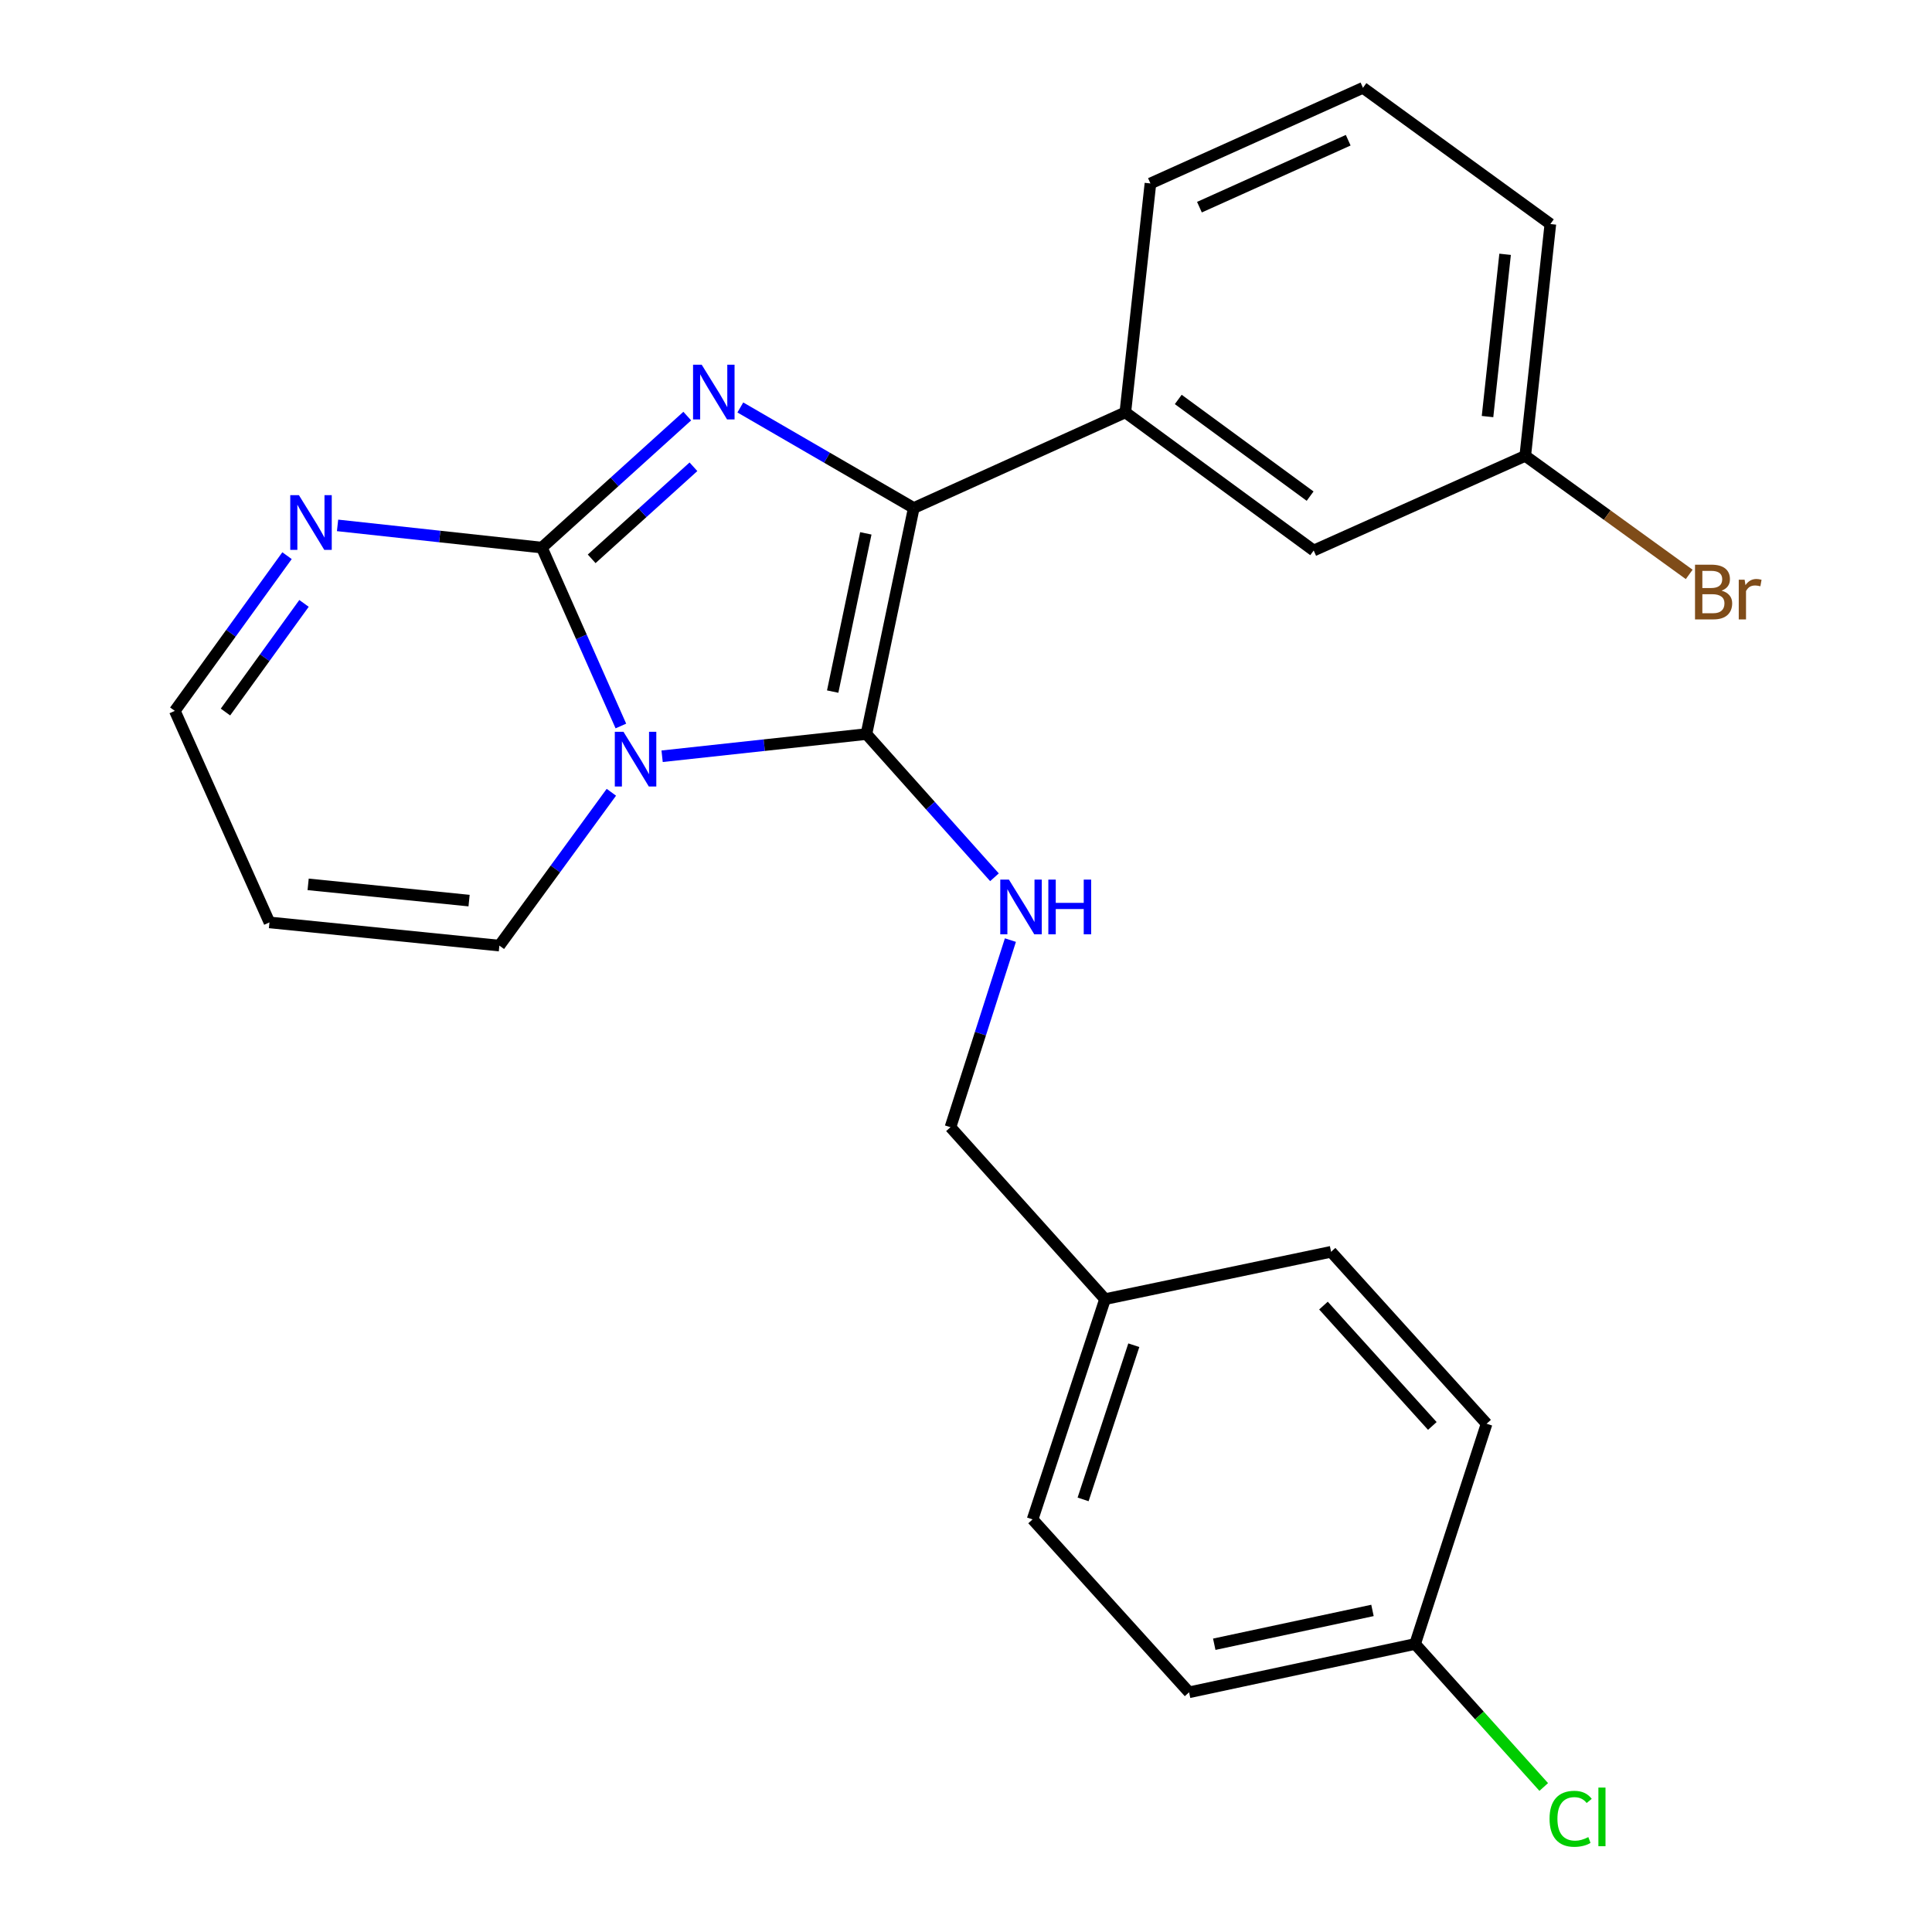 <?xml version='1.0' encoding='iso-8859-1'?>
<svg version='1.1' baseProfile='full'
              xmlns='http://www.w3.org/2000/svg'
                      xmlns:rdkit='http://www.rdkit.org/xml'
                      xmlns:xlink='http://www.w3.org/1999/xlink'
                  xml:space='preserve'
width='1000px' height='1000px' viewBox='0 0 1000 1000'>
<!-- END OF HEADER -->
<rect style='opacity:1.0;fill:#FFFFFF;stroke:none' width='1000' height='1000' x='0' y='0'> </rect>
<path class='bond-0' d='M 342.709,391.436 L 395.585,385.69' style='fill:none;fill-rule:evenodd;stroke:#0000FF;stroke-width:6px;stroke-linecap:butt;stroke-linejoin:miter;stroke-opacity:1' />
<path class='bond-0' d='M 395.585,385.69 L 448.461,379.945' style='fill:none;fill-rule:evenodd;stroke:#000000;stroke-width:6px;stroke-linecap:butt;stroke-linejoin:miter;stroke-opacity:1' />
<path class='bond-1' d='M 321.366,375.776 L 300.919,329.608' style='fill:none;fill-rule:evenodd;stroke:#0000FF;stroke-width:6px;stroke-linecap:butt;stroke-linejoin:miter;stroke-opacity:1' />
<path class='bond-1' d='M 300.919,329.608 L 280.471,283.44' style='fill:none;fill-rule:evenodd;stroke:#000000;stroke-width:6px;stroke-linecap:butt;stroke-linejoin:miter;stroke-opacity:1' />
<path class='bond-7' d='M 316.44,410.077 L 287.458,449.762' style='fill:none;fill-rule:evenodd;stroke:#0000FF;stroke-width:6px;stroke-linecap:butt;stroke-linejoin:miter;stroke-opacity:1' />
<path class='bond-7' d='M 287.458,449.762 L 258.475,489.446' style='fill:none;fill-rule:evenodd;stroke:#000000;stroke-width:6px;stroke-linecap:butt;stroke-linejoin:miter;stroke-opacity:1' />
<path class='bond-3' d='M 448.461,379.945 L 472.965,262.944' style='fill:none;fill-rule:evenodd;stroke:#000000;stroke-width:6px;stroke-linecap:butt;stroke-linejoin:miter;stroke-opacity:1' />
<path class='bond-3' d='M 430.995,357.967 L 448.148,276.067' style='fill:none;fill-rule:evenodd;stroke:#000000;stroke-width:6px;stroke-linecap:butt;stroke-linejoin:miter;stroke-opacity:1' />
<path class='bond-5' d='M 448.461,379.945 L 481.598,417.009' style='fill:none;fill-rule:evenodd;stroke:#000000;stroke-width:6px;stroke-linecap:butt;stroke-linejoin:miter;stroke-opacity:1' />
<path class='bond-5' d='M 481.598,417.009 L 514.736,454.073' style='fill:none;fill-rule:evenodd;stroke:#0000FF;stroke-width:6px;stroke-linecap:butt;stroke-linejoin:miter;stroke-opacity:1' />
<path class='bond-2' d='M 280.471,283.44 L 318.098,249.406' style='fill:none;fill-rule:evenodd;stroke:#000000;stroke-width:6px;stroke-linecap:butt;stroke-linejoin:miter;stroke-opacity:1' />
<path class='bond-2' d='M 318.098,249.406 L 355.724,215.372' style='fill:none;fill-rule:evenodd;stroke:#0000FF;stroke-width:6px;stroke-linecap:butt;stroke-linejoin:miter;stroke-opacity:1' />
<path class='bond-2' d='M 306.249,289.249 L 332.587,265.425' style='fill:none;fill-rule:evenodd;stroke:#000000;stroke-width:6px;stroke-linecap:butt;stroke-linejoin:miter;stroke-opacity:1' />
<path class='bond-2' d='M 332.587,265.425 L 358.926,241.601' style='fill:none;fill-rule:evenodd;stroke:#0000FF;stroke-width:6px;stroke-linecap:butt;stroke-linejoin:miter;stroke-opacity:1' />
<path class='bond-4' d='M 280.471,283.44 L 227.595,277.69' style='fill:none;fill-rule:evenodd;stroke:#000000;stroke-width:6px;stroke-linecap:butt;stroke-linejoin:miter;stroke-opacity:1' />
<path class='bond-4' d='M 227.595,277.69 L 174.719,271.939' style='fill:none;fill-rule:evenodd;stroke:#0000FF;stroke-width:6px;stroke-linecap:butt;stroke-linejoin:miter;stroke-opacity:1' />
<path class='bond-24' d='M 383.195,210.904 L 428.08,236.924' style='fill:none;fill-rule:evenodd;stroke:#0000FF;stroke-width:6px;stroke-linecap:butt;stroke-linejoin:miter;stroke-opacity:1' />
<path class='bond-24' d='M 428.08,236.924 L 472.965,262.944' style='fill:none;fill-rule:evenodd;stroke:#000000;stroke-width:6px;stroke-linecap:butt;stroke-linejoin:miter;stroke-opacity:1' />
<path class='bond-6' d='M 472.965,262.944 L 582.466,213.444' style='fill:none;fill-rule:evenodd;stroke:#000000;stroke-width:6px;stroke-linecap:butt;stroke-linejoin:miter;stroke-opacity:1' />
<path class='bond-25' d='M 148.563,287.612 L 119.524,327.779' style='fill:none;fill-rule:evenodd;stroke:#0000FF;stroke-width:6px;stroke-linecap:butt;stroke-linejoin:miter;stroke-opacity:1' />
<path class='bond-25' d='M 119.524,327.779 L 90.486,367.945' style='fill:none;fill-rule:evenodd;stroke:#000000;stroke-width:6px;stroke-linecap:butt;stroke-linejoin:miter;stroke-opacity:1' />
<path class='bond-25' d='M 157.356,312.317 L 137.029,340.434' style='fill:none;fill-rule:evenodd;stroke:#0000FF;stroke-width:6px;stroke-linecap:butt;stroke-linejoin:miter;stroke-opacity:1' />
<path class='bond-25' d='M 137.029,340.434 L 116.702,368.55' style='fill:none;fill-rule:evenodd;stroke:#000000;stroke-width:6px;stroke-linecap:butt;stroke-linejoin:miter;stroke-opacity:1' />
<path class='bond-11' d='M 522.983,486.595 L 507.472,535.019' style='fill:none;fill-rule:evenodd;stroke:#0000FF;stroke-width:6px;stroke-linecap:butt;stroke-linejoin:miter;stroke-opacity:1' />
<path class='bond-11' d='M 507.472,535.019 L 491.961,583.443' style='fill:none;fill-rule:evenodd;stroke:#000000;stroke-width:6px;stroke-linecap:butt;stroke-linejoin:miter;stroke-opacity:1' />
<path class='bond-9' d='M 582.466,213.444 L 679.966,284.94' style='fill:none;fill-rule:evenodd;stroke:#000000;stroke-width:6px;stroke-linecap:butt;stroke-linejoin:miter;stroke-opacity:1' />
<path class='bond-9' d='M 609.864,206.75 L 678.114,256.797' style='fill:none;fill-rule:evenodd;stroke:#000000;stroke-width:6px;stroke-linecap:butt;stroke-linejoin:miter;stroke-opacity:1' />
<path class='bond-21' d='M 582.466,213.444 L 595.462,94.955' style='fill:none;fill-rule:evenodd;stroke:#000000;stroke-width:6px;stroke-linecap:butt;stroke-linejoin:miter;stroke-opacity:1' />
<path class='bond-8' d='M 258.475,489.446 L 139.47,477.434' style='fill:none;fill-rule:evenodd;stroke:#000000;stroke-width:6px;stroke-linecap:butt;stroke-linejoin:miter;stroke-opacity:1' />
<path class='bond-8' d='M 242.794,466.153 L 159.49,457.745' style='fill:none;fill-rule:evenodd;stroke:#000000;stroke-width:6px;stroke-linecap:butt;stroke-linejoin:miter;stroke-opacity:1' />
<path class='bond-10' d='M 139.47,477.434 L 90.486,367.945' style='fill:none;fill-rule:evenodd;stroke:#000000;stroke-width:6px;stroke-linecap:butt;stroke-linejoin:miter;stroke-opacity:1' />
<path class='bond-12' d='M 679.966,284.94 L 789.467,235.944' style='fill:none;fill-rule:evenodd;stroke:#000000;stroke-width:6px;stroke-linecap:butt;stroke-linejoin:miter;stroke-opacity:1' />
<path class='bond-14' d='M 491.961,583.443 L 571.966,672.435' style='fill:none;fill-rule:evenodd;stroke:#000000;stroke-width:6px;stroke-linecap:butt;stroke-linejoin:miter;stroke-opacity:1' />
<path class='bond-15' d='M 789.467,235.944 L 831.898,266.628' style='fill:none;fill-rule:evenodd;stroke:#000000;stroke-width:6px;stroke-linecap:butt;stroke-linejoin:miter;stroke-opacity:1' />
<path class='bond-15' d='M 831.898,266.628 L 874.328,297.313' style='fill:none;fill-rule:evenodd;stroke:#7F4C19;stroke-width:6px;stroke-linecap:butt;stroke-linejoin:miter;stroke-opacity:1' />
<path class='bond-27' d='M 789.467,235.944 L 802.463,115.955' style='fill:none;fill-rule:evenodd;stroke:#000000;stroke-width:6px;stroke-linecap:butt;stroke-linejoin:miter;stroke-opacity:1' />
<path class='bond-27' d='M 769.942,215.62 L 779.039,131.628' style='fill:none;fill-rule:evenodd;stroke:#000000;stroke-width:6px;stroke-linecap:butt;stroke-linejoin:miter;stroke-opacity:1' />
<path class='bond-13' d='M 732.455,850.925 L 615.466,875.933' style='fill:none;fill-rule:evenodd;stroke:#000000;stroke-width:6px;stroke-linecap:butt;stroke-linejoin:miter;stroke-opacity:1' />
<path class='bond-13' d='M 710.391,833.553 L 628.499,851.059' style='fill:none;fill-rule:evenodd;stroke:#000000;stroke-width:6px;stroke-linecap:butt;stroke-linejoin:miter;stroke-opacity:1' />
<path class='bond-16' d='M 732.455,850.925 L 765.744,887.931' style='fill:none;fill-rule:evenodd;stroke:#000000;stroke-width:6px;stroke-linecap:butt;stroke-linejoin:miter;stroke-opacity:1' />
<path class='bond-16' d='M 765.744,887.931 L 799.034,924.937' style='fill:none;fill-rule:evenodd;stroke:#00CC00;stroke-width:6px;stroke-linecap:butt;stroke-linejoin:miter;stroke-opacity:1' />
<path class='bond-26' d='M 732.455,850.925 L 769.463,736.924' style='fill:none;fill-rule:evenodd;stroke:#000000;stroke-width:6px;stroke-linecap:butt;stroke-linejoin:miter;stroke-opacity:1' />
<path class='bond-19' d='M 571.966,672.435 L 688.966,647.931' style='fill:none;fill-rule:evenodd;stroke:#000000;stroke-width:6px;stroke-linecap:butt;stroke-linejoin:miter;stroke-opacity:1' />
<path class='bond-20' d='M 571.966,672.435 L 534.465,786.436' style='fill:none;fill-rule:evenodd;stroke:#000000;stroke-width:6px;stroke-linecap:butt;stroke-linejoin:miter;stroke-opacity:1' />
<path class='bond-20' d='M 586.859,696.285 L 560.609,776.086' style='fill:none;fill-rule:evenodd;stroke:#000000;stroke-width:6px;stroke-linecap:butt;stroke-linejoin:miter;stroke-opacity:1' />
<path class='bond-17' d='M 769.463,736.924 L 688.966,647.931' style='fill:none;fill-rule:evenodd;stroke:#000000;stroke-width:6px;stroke-linecap:butt;stroke-linejoin:miter;stroke-opacity:1' />
<path class='bond-17' d='M 741.369,738.065 L 685.022,675.77' style='fill:none;fill-rule:evenodd;stroke:#000000;stroke-width:6px;stroke-linecap:butt;stroke-linejoin:miter;stroke-opacity:1' />
<path class='bond-18' d='M 615.466,875.933 L 534.465,786.436' style='fill:none;fill-rule:evenodd;stroke:#000000;stroke-width:6px;stroke-linecap:butt;stroke-linejoin:miter;stroke-opacity:1' />
<path class='bond-22' d='M 595.462,94.955 L 705.467,45.455' style='fill:none;fill-rule:evenodd;stroke:#000000;stroke-width:6px;stroke-linecap:butt;stroke-linejoin:miter;stroke-opacity:1' />
<path class='bond-22' d='M 620.826,107.228 L 697.83,72.577' style='fill:none;fill-rule:evenodd;stroke:#000000;stroke-width:6px;stroke-linecap:butt;stroke-linejoin:miter;stroke-opacity:1' />
<path class='bond-23' d='M 705.467,45.455 L 802.463,115.955' style='fill:none;fill-rule:evenodd;stroke:#000000;stroke-width:6px;stroke-linecap:butt;stroke-linejoin:miter;stroke-opacity:1' />
<path  class='atom-0' d='M 322.704 378.769
L 331.984 393.769
Q 332.904 395.249, 334.384 397.929
Q 335.864 400.609, 335.944 400.769
L 335.944 378.769
L 339.704 378.769
L 339.704 407.089
L 335.824 407.089
L 325.864 390.689
Q 324.704 388.769, 323.464 386.569
Q 322.264 384.369, 321.904 383.689
L 321.904 407.089
L 318.224 407.089
L 318.224 378.769
L 322.704 378.769
' fill='#0000FF'/>
<path  class='atom-3' d='M 363.204 188.784
L 372.484 203.784
Q 373.404 205.264, 374.884 207.944
Q 376.364 210.624, 376.444 210.784
L 376.444 188.784
L 380.204 188.784
L 380.204 217.104
L 376.324 217.104
L 366.364 200.704
Q 365.204 198.784, 363.964 196.584
Q 362.764 194.384, 362.404 193.704
L 362.404 217.104
L 358.724 217.104
L 358.724 188.784
L 363.204 188.784
' fill='#0000FF'/>
<path  class='atom-5' d='M 154.714 256.284
L 163.994 271.284
Q 164.914 272.764, 166.394 275.444
Q 167.874 278.124, 167.954 278.284
L 167.954 256.284
L 171.714 256.284
L 171.714 284.604
L 167.834 284.604
L 157.874 268.204
Q 156.714 266.284, 155.474 264.084
Q 154.274 261.884, 153.914 261.204
L 153.914 284.604
L 150.234 284.604
L 150.234 256.284
L 154.714 256.284
' fill='#0000FF'/>
<path  class='atom-6' d='M 522.217 455.282
L 531.497 470.282
Q 532.417 471.762, 533.897 474.442
Q 535.377 477.122, 535.457 477.282
L 535.457 455.282
L 539.217 455.282
L 539.217 483.602
L 535.337 483.602
L 525.377 467.202
Q 524.217 465.282, 522.977 463.082
Q 521.777 460.882, 521.417 460.202
L 521.417 483.602
L 517.737 483.602
L 517.737 455.282
L 522.217 455.282
' fill='#0000FF'/>
<path  class='atom-6' d='M 542.617 455.282
L 546.457 455.282
L 546.457 467.322
L 560.937 467.322
L 560.937 455.282
L 564.777 455.282
L 564.777 483.602
L 560.937 483.602
L 560.937 470.522
L 546.457 470.522
L 546.457 483.602
L 542.617 483.602
L 542.617 455.282
' fill='#0000FF'/>
<path  class='atom-16' d='M 891.096 305.725
Q 893.816 306.485, 895.176 308.165
Q 896.576 309.805, 896.576 312.245
Q 896.576 316.165, 894.056 318.405
Q 891.576 320.605, 886.856 320.605
L 877.336 320.605
L 877.336 292.285
L 885.696 292.285
Q 890.536 292.285, 892.976 294.245
Q 895.416 296.205, 895.416 299.805
Q 895.416 304.085, 891.096 305.725
M 881.136 295.485
L 881.136 304.365
L 885.696 304.365
Q 888.496 304.365, 889.936 303.245
Q 891.416 302.085, 891.416 299.805
Q 891.416 295.485, 885.696 295.485
L 881.136 295.485
M 886.856 317.405
Q 889.616 317.405, 891.096 316.085
Q 892.576 314.765, 892.576 312.245
Q 892.576 309.925, 890.936 308.765
Q 889.336 307.565, 886.256 307.565
L 881.136 307.565
L 881.136 317.405
L 886.856 317.405
' fill='#7F4C19'/>
<path  class='atom-16' d='M 903.016 300.045
L 903.456 302.885
Q 905.616 299.685, 909.136 299.685
Q 910.256 299.685, 911.776 300.085
L 911.176 303.445
Q 909.456 303.045, 908.496 303.045
Q 906.816 303.045, 905.696 303.725
Q 904.616 304.365, 903.736 305.925
L 903.736 320.605
L 899.976 320.605
L 899.976 300.045
L 903.016 300.045
' fill='#7F4C19'/>
<path  class='atom-17' d='M 802.043 941.402
Q 802.043 934.362, 805.323 930.682
Q 808.643 926.962, 814.923 926.962
Q 820.763 926.962, 823.883 931.082
L 821.243 933.242
Q 818.963 930.242, 814.923 930.242
Q 810.643 930.242, 808.363 933.122
Q 806.123 935.962, 806.123 941.402
Q 806.123 947.002, 808.443 949.882
Q 810.803 952.762, 815.363 952.762
Q 818.483 952.762, 822.123 950.882
L 823.243 953.882
Q 821.763 954.842, 819.523 955.402
Q 817.283 955.962, 814.803 955.962
Q 808.643 955.962, 805.323 952.202
Q 802.043 948.442, 802.043 941.402
' fill='#00CC00'/>
<path  class='atom-17' d='M 827.323 925.242
L 831.003 925.242
L 831.003 955.602
L 827.323 955.602
L 827.323 925.242
' fill='#00CC00'/>
</svg>
